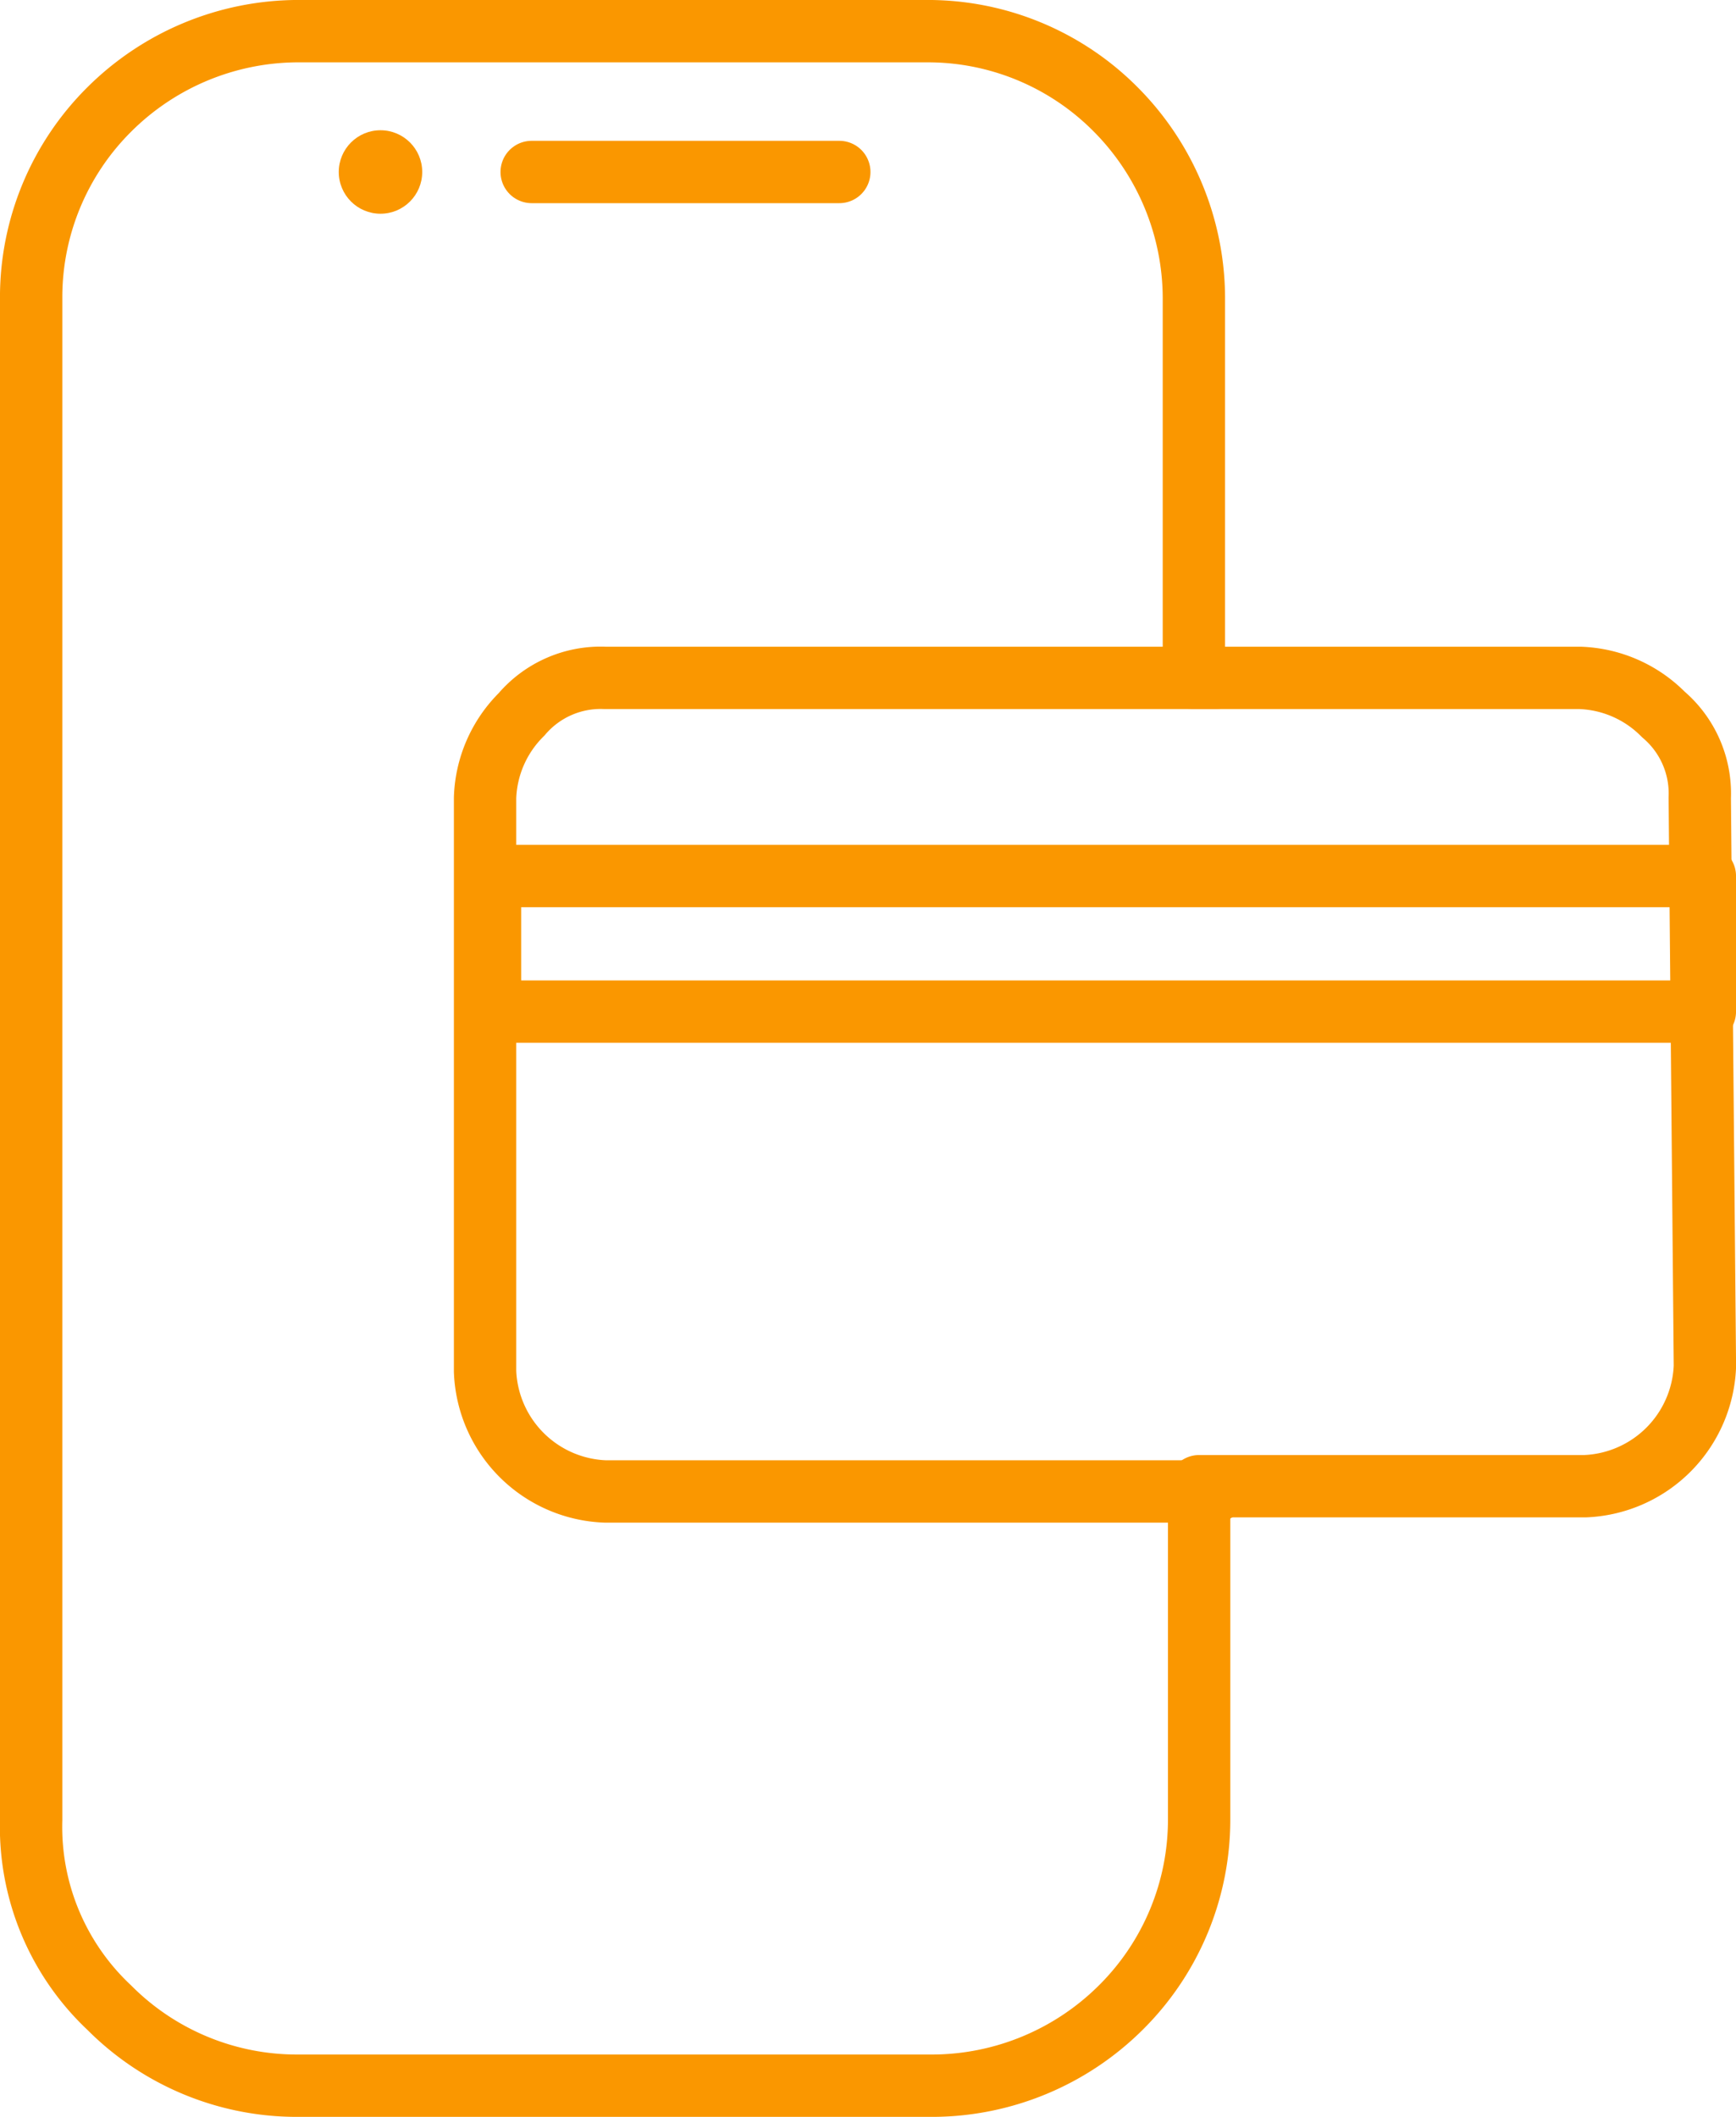 <svg xmlns="http://www.w3.org/2000/svg" width="34.447" height="42" viewBox="0 0 34.447 42">
  <g id="GOA-ICONS-STROKED-Payment_Orange_1_v2" transform="translate(-5.072 -0.623)">
    <path id="Path_1688" data-name="Path 1688" d="M38.8,16.45a2.059,2.059,0,0,0-.724-1.655,2.442,2.442,0,0,0-1.655-.724H28.762V6.518A5.323,5.323,0,0,0,27.21,2.793a5.251,5.251,0,0,0-3.725-1.552H10.967A5.323,5.323,0,0,0,7.242,2.793,5.251,5.251,0,0,0,5.69,6.518v30.21a4.918,4.918,0,0,0,1.552,3.725A5.251,5.251,0,0,0,10.967,42H23.589a5.323,5.323,0,0,0,3.725-1.552,5.251,5.251,0,0,0,1.552-3.725V30.107h7.656a2.479,2.479,0,0,0,2.38-2.38Z" fill="none" stroke="#fa9700" stroke-linecap="round" stroke-linejoin="round" stroke-width="1.237"/>
    <path id="Path_1689" data-name="Path 1689" d="M29.176,14.071h-12.1a2.059,2.059,0,0,0-1.655.724,2.442,2.442,0,0,0-.724,1.655V27.831a2.479,2.479,0,0,0,2.38,2.38h12.1" fill="none" stroke="#fa9700" stroke-linecap="round" stroke-linejoin="round" stroke-width="1.237"/>
    <rect id="Rectangle_3170" data-name="Rectangle 3170" width="24.106" height="2.69" transform="translate(14.795 18.002)" fill="none" stroke="#fa9700" stroke-linecap="round" stroke-linejoin="round" stroke-width="1.237"/>
    <circle id="Ellipse_692" data-name="Ellipse 692" cx="0.828" cy="0.828" r="0.828" transform="translate(11.794 3.207)" fill="#fa9700"/>
    <line id="Line_56" data-name="Line 56" x2="6.104" transform="translate(15.622 4.035)" fill="none" stroke="#fa9700" stroke-linecap="round" stroke-linejoin="round" stroke-width="1.237"/>
  </g>
</svg>
